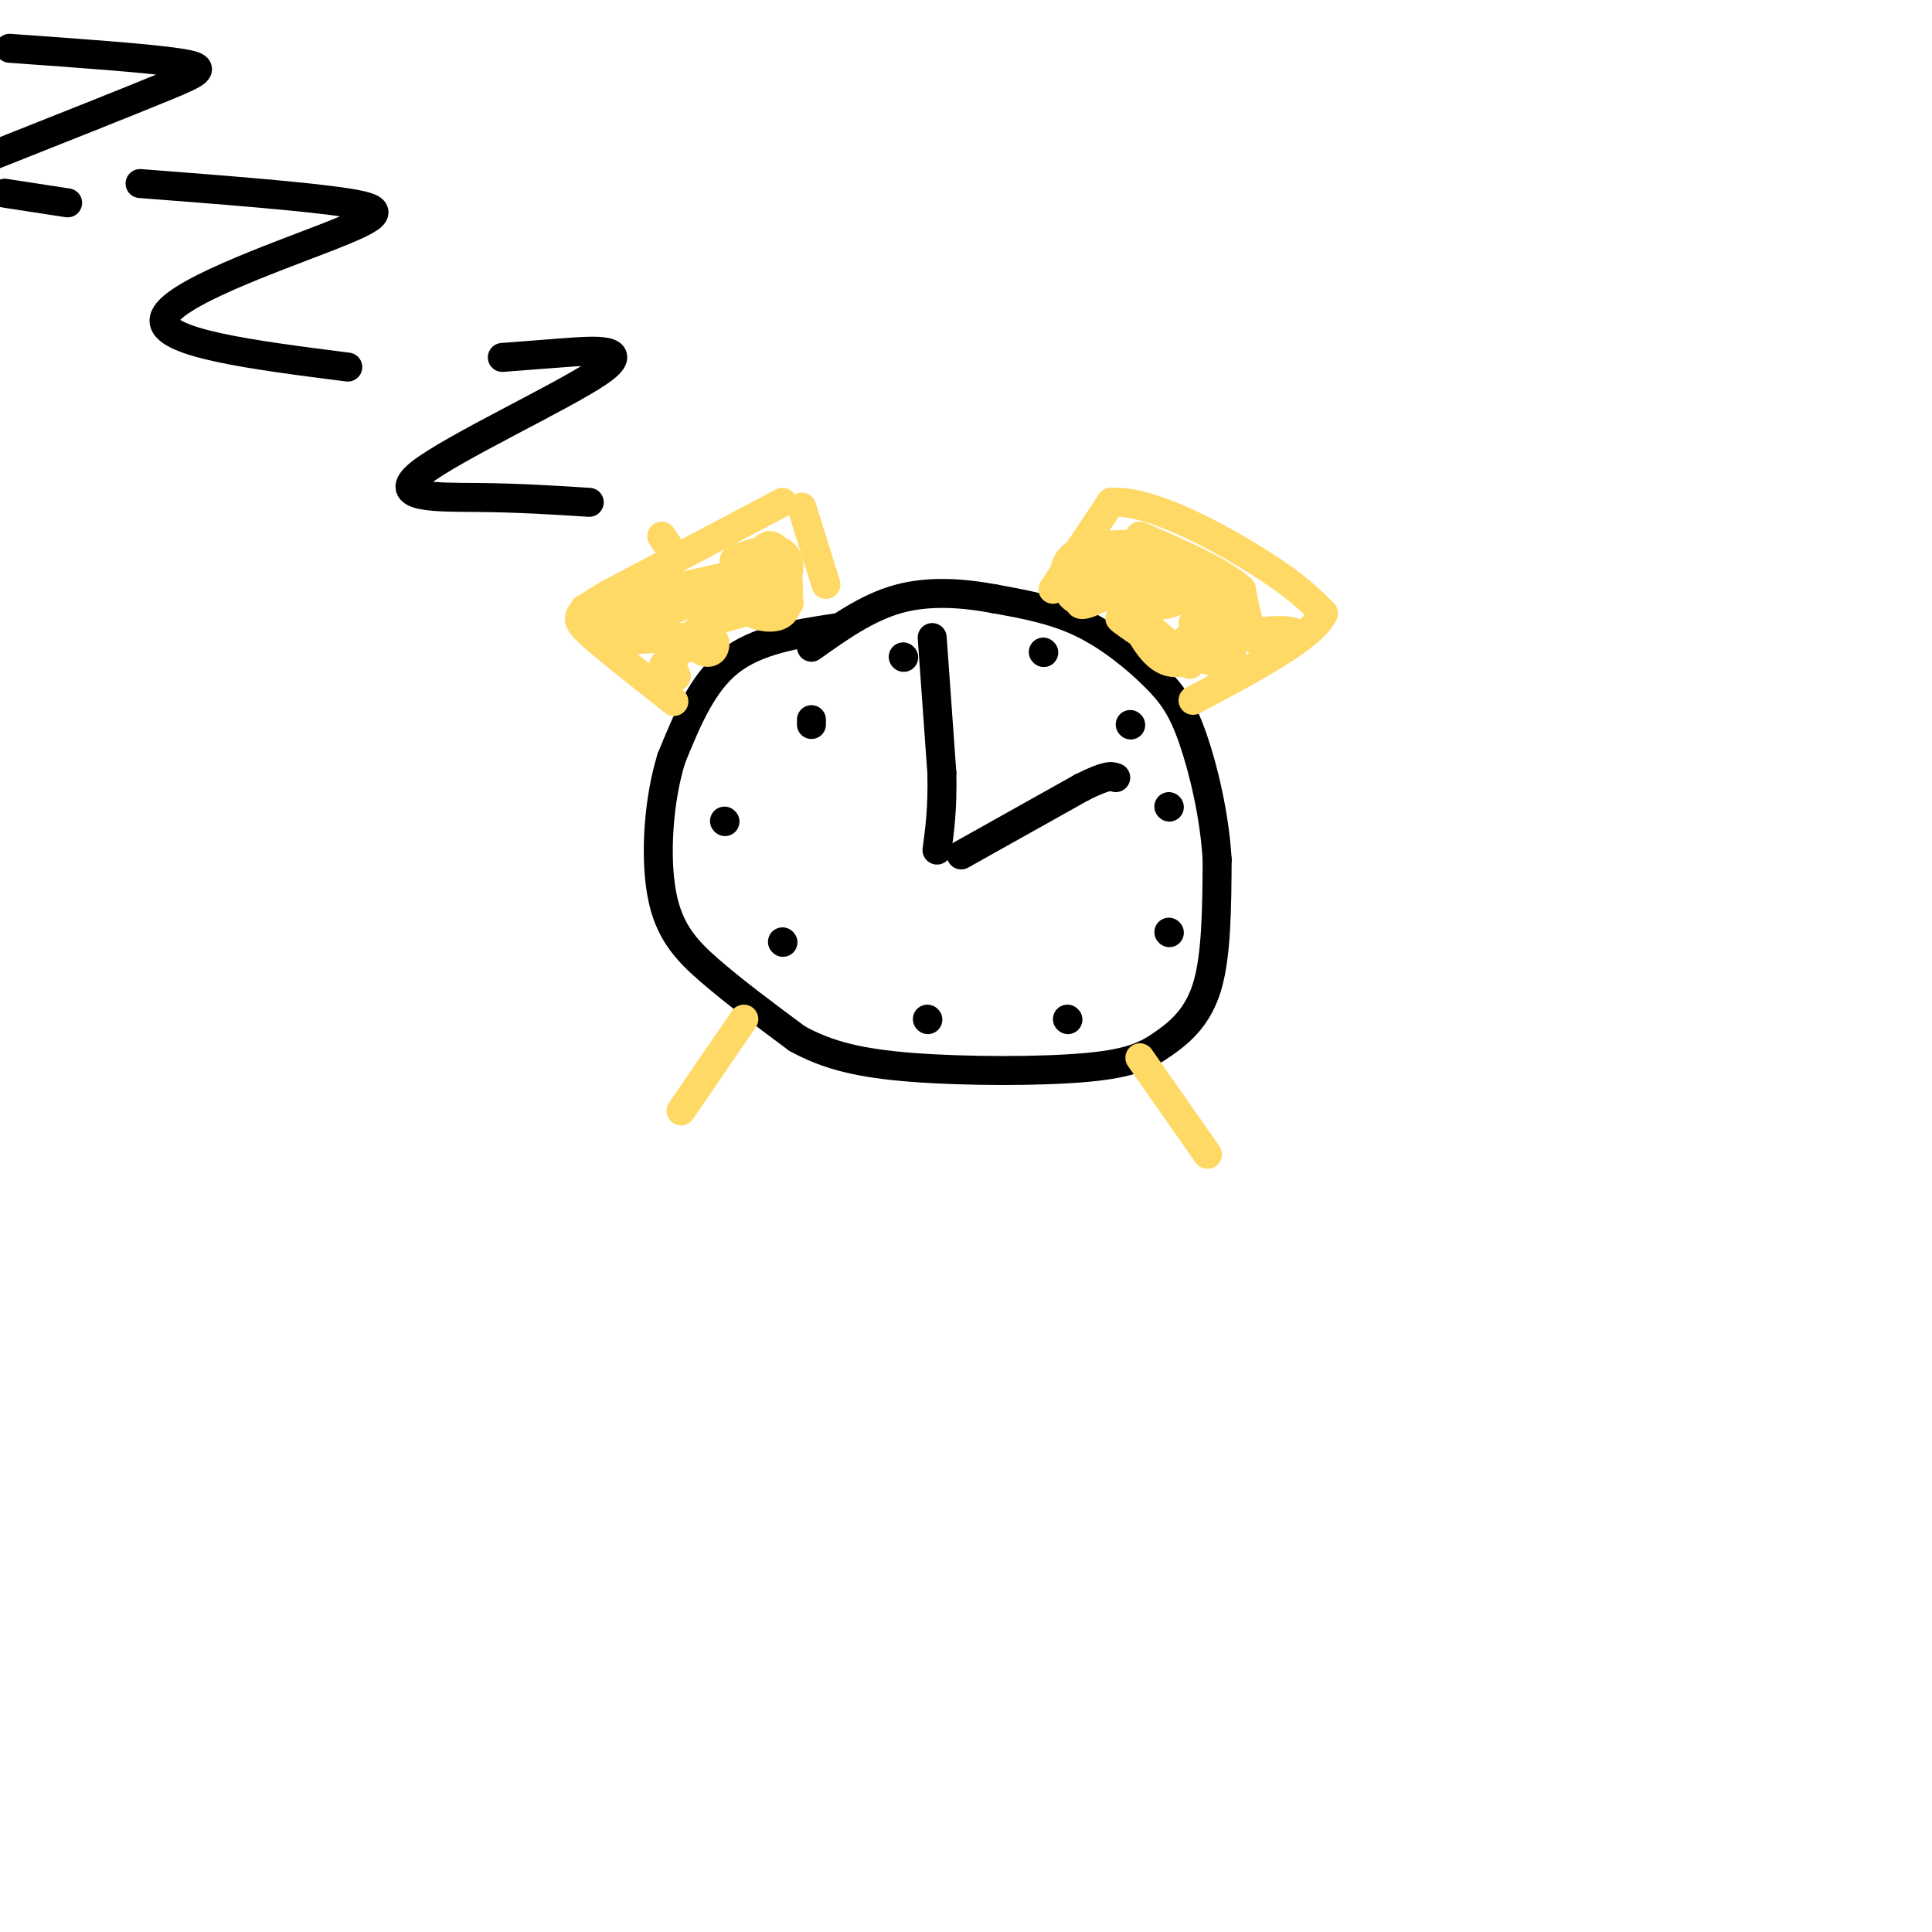 <svg viewBox='0 0 400 400' version='1.1' xmlns='http://www.w3.org/2000/svg' xmlns:xlink='http://www.w3.org/1999/xlink'><g fill='none' stroke='rgb(0,0,0)' stroke-width='6' stroke-linecap='round' stroke-linejoin='round'><path d='M173,130c-8.167,1.250 -16.333,2.500 -22,7c-5.667,4.500 -8.833,12.250 -12,20'/><path d='M139,157c-2.690,8.643 -3.417,20.250 -2,28c1.417,7.750 4.976,11.643 10,16c5.024,4.357 11.512,9.179 18,14'/><path d='M165,215c6.259,3.473 12.906,5.154 24,6c11.094,0.846 26.633,0.856 36,0c9.367,-0.856 12.560,-2.576 16,-5c3.440,-2.424 7.126,-5.550 9,-12c1.874,-6.450 1.937,-16.225 2,-26'/><path d='M252,178c-0.520,-9.056 -2.820,-18.695 -5,-25c-2.180,-6.305 -4.241,-9.274 -8,-13c-3.759,-3.726 -9.217,-8.207 -15,-11c-5.783,-2.793 -11.892,-3.896 -18,-5'/><path d='M206,124c-6.444,-1.222 -13.556,-1.778 -20,0c-6.444,1.778 -12.222,5.889 -18,10'/></g>
<g fill='none' stroke='rgb(255,217,102)' stroke-width='6' stroke-linecap='round' stroke-linejoin='round'><path d='M166,105c0.000,0.000 5.000,16.000 5,16'/><path d='M162,104c0.000,0.000 -36.000,19.000 -36,19'/><path d='M126,123c-7.200,4.156 -7.200,5.044 -4,8c3.200,2.956 9.600,7.978 16,13'/><path d='M138,144c2.667,2.167 1.333,1.083 0,0'/><path d='M218,122c0.000,0.000 12.000,-18.000 12,-18'/><path d='M230,104c7.911,-0.622 21.689,6.822 30,12c8.311,5.178 11.156,8.089 14,11'/><path d='M274,127c-2.167,4.833 -14.583,11.417 -27,18'/><path d='M154,211c0.000,0.000 -13.000,19.000 -13,19'/><path d='M236,219c0.000,0.000 14.000,20.000 14,20'/><path d='M137,111c0.000,0.000 2.000,3.000 2,3'/><path d='M121,126c20.327,-4.643 40.655,-9.286 37,-8c-3.655,1.286 -31.292,8.500 -34,9c-2.708,0.500 19.512,-5.714 24,-6c4.488,-0.286 -8.756,5.357 -22,11'/><path d='M126,132c0.476,1.440 12.667,-0.458 16,0c3.333,0.458 -2.190,3.274 -4,5c-1.810,1.726 0.095,2.363 2,3'/><path d='M140,140c-0.230,-0.770 -1.806,-4.196 -1,-6c0.806,-1.804 3.994,-1.988 6,-2c2.006,-0.012 2.830,0.146 3,1c0.170,0.854 -0.315,2.404 -2,2c-1.685,-0.404 -4.569,-2.763 -1,-5c3.569,-2.237 13.591,-4.354 17,-5c3.409,-0.646 0.204,0.177 -3,1'/><path d='M159,126c-1.488,0.274 -3.708,0.458 -3,1c0.708,0.542 4.345,1.440 6,0c1.655,-1.440 1.327,-5.220 1,-9'/><path d='M163,118c-0.614,-2.853 -2.649,-5.486 -4,-5c-1.351,0.486 -2.018,4.093 -3,5c-0.982,0.907 -2.281,-0.884 -2,-2c0.281,-1.116 2.140,-1.558 4,-2'/><path d='M158,114c-1.238,0.360 -6.332,2.262 -6,2c0.332,-0.262 6.089,-2.686 9,-2c2.911,0.686 2.974,4.482 1,7c-1.974,2.518 -5.987,3.759 -10,5'/><path d='M152,126c-1.667,0.833 -0.833,0.417 0,0'/><path d='M230,118c-4.375,0.923 -8.750,1.845 -6,1c2.750,-0.845 12.625,-3.458 13,-2c0.375,1.458 -8.750,6.988 -12,8c-3.250,1.012 -0.625,-2.494 2,-6'/><path d='M227,119c2.803,-1.231 8.812,-1.308 9,0c0.188,1.308 -5.444,4.000 -9,5c-3.556,1.000 -5.036,0.309 -6,-2c-0.964,-2.309 -1.413,-6.237 3,-8c4.413,-1.763 13.690,-1.361 16,-1c2.310,0.361 -2.345,0.680 -7,1'/><path d='M233,114c1.506,0.431 8.772,1.008 12,2c3.228,0.992 2.417,2.399 0,3c-2.417,0.601 -6.440,0.397 -9,0c-2.560,-0.397 -3.658,-0.988 -2,-2c1.658,-1.012 6.073,-2.447 9,-2c2.927,0.447 4.365,2.774 4,5c-0.365,2.226 -2.533,4.350 -5,5c-2.467,0.650 -5.234,-0.175 -8,-1'/><path d='M234,124c2.780,-0.426 13.731,-0.990 19,-1c5.269,-0.010 4.857,0.536 2,2c-2.857,1.464 -8.157,3.846 -8,4c0.157,0.154 5.773,-1.920 8,-2c2.227,-0.080 1.065,1.834 -1,3c-2.065,1.166 -5.032,1.583 -8,2'/><path d='M246,132c0.048,0.464 4.167,0.625 4,2c-0.167,1.375 -4.619,3.964 -8,3c-3.381,-0.964 -5.690,-5.482 -8,-10'/><path d='M234,127c1.211,0.403 8.239,6.412 11,9c2.761,2.588 1.256,1.756 -3,-1c-4.256,-2.756 -11.261,-7.434 -10,-7c1.261,0.434 10.789,5.981 16,8c5.211,2.019 6.106,0.509 7,-1'/><path d='M255,135c0.215,-0.687 -2.746,-1.906 0,-3c2.746,-1.094 11.201,-2.064 13,-1c1.799,1.064 -3.057,4.161 -6,3c-2.943,-1.161 -3.971,-6.581 -5,-12'/><path d='M257,122c-4.333,-3.833 -12.667,-7.417 -21,-11'/></g>
<g fill='none' stroke='rgb(0,0,0)' stroke-width='6' stroke-linecap='round' stroke-linejoin='round'><path d='M193,132c0.000,0.000 2.000,28.000 2,28'/><path d='M195,160c0.167,7.333 -0.417,11.667 -1,16'/><path d='M199,177c0.000,0.000 25.000,-14.000 25,-14'/><path d='M224,163c5.333,-2.667 6.167,-2.333 7,-2'/><path d='M216,135c0.000,0.000 0.100,0.100 0.1,0.1'/><path d='M234,150c0.000,0.000 0.100,0.100 0.1,0.1'/><path d='M242,167c0.000,0.000 0.100,0.100 0.1,0.1'/><path d='M242,193c0.000,0.000 0.100,0.100 0.1,0.1'/><path d='M221,211c0.000,0.000 0.100,0.100 0.1,0.1'/><path d='M192,211c0.000,0.000 0.100,0.100 0.1,0.1'/><path d='M162,195c0.000,0.000 0.100,0.100 0.1,0.1'/><path d='M150,170c0.000,0.000 0.100,0.100 0.1,0.1'/><path d='M168,149c0.000,0.000 0.000,1.000 0,1'/><path d='M187,136c0.000,0.000 0.100,0.100 0.1,0.1'/><path d='M29,38c17.387,1.345 34.774,2.690 43,4c8.226,1.310 7.292,2.583 -4,7c-11.292,4.417 -32.940,11.976 -34,17c-1.060,5.024 18.470,7.512 38,10'/><path d='M104,74c3.522,-0.278 7.043,-0.555 13,-1c5.957,-0.445 14.349,-1.057 7,4c-7.349,5.057 -30.440,15.785 -37,21c-6.560,5.215 3.411,4.919 12,5c8.589,0.081 15.794,0.541 23,1'/><path d='M2,10c14.333,1.022 28.667,2.044 35,3c6.333,0.956 4.667,1.844 -3,5c-7.667,3.156 -21.333,8.578 -35,14'/><path d='M1,40c0.000,0.000 13.000,2.000 13,2'/></g>
</svg>
